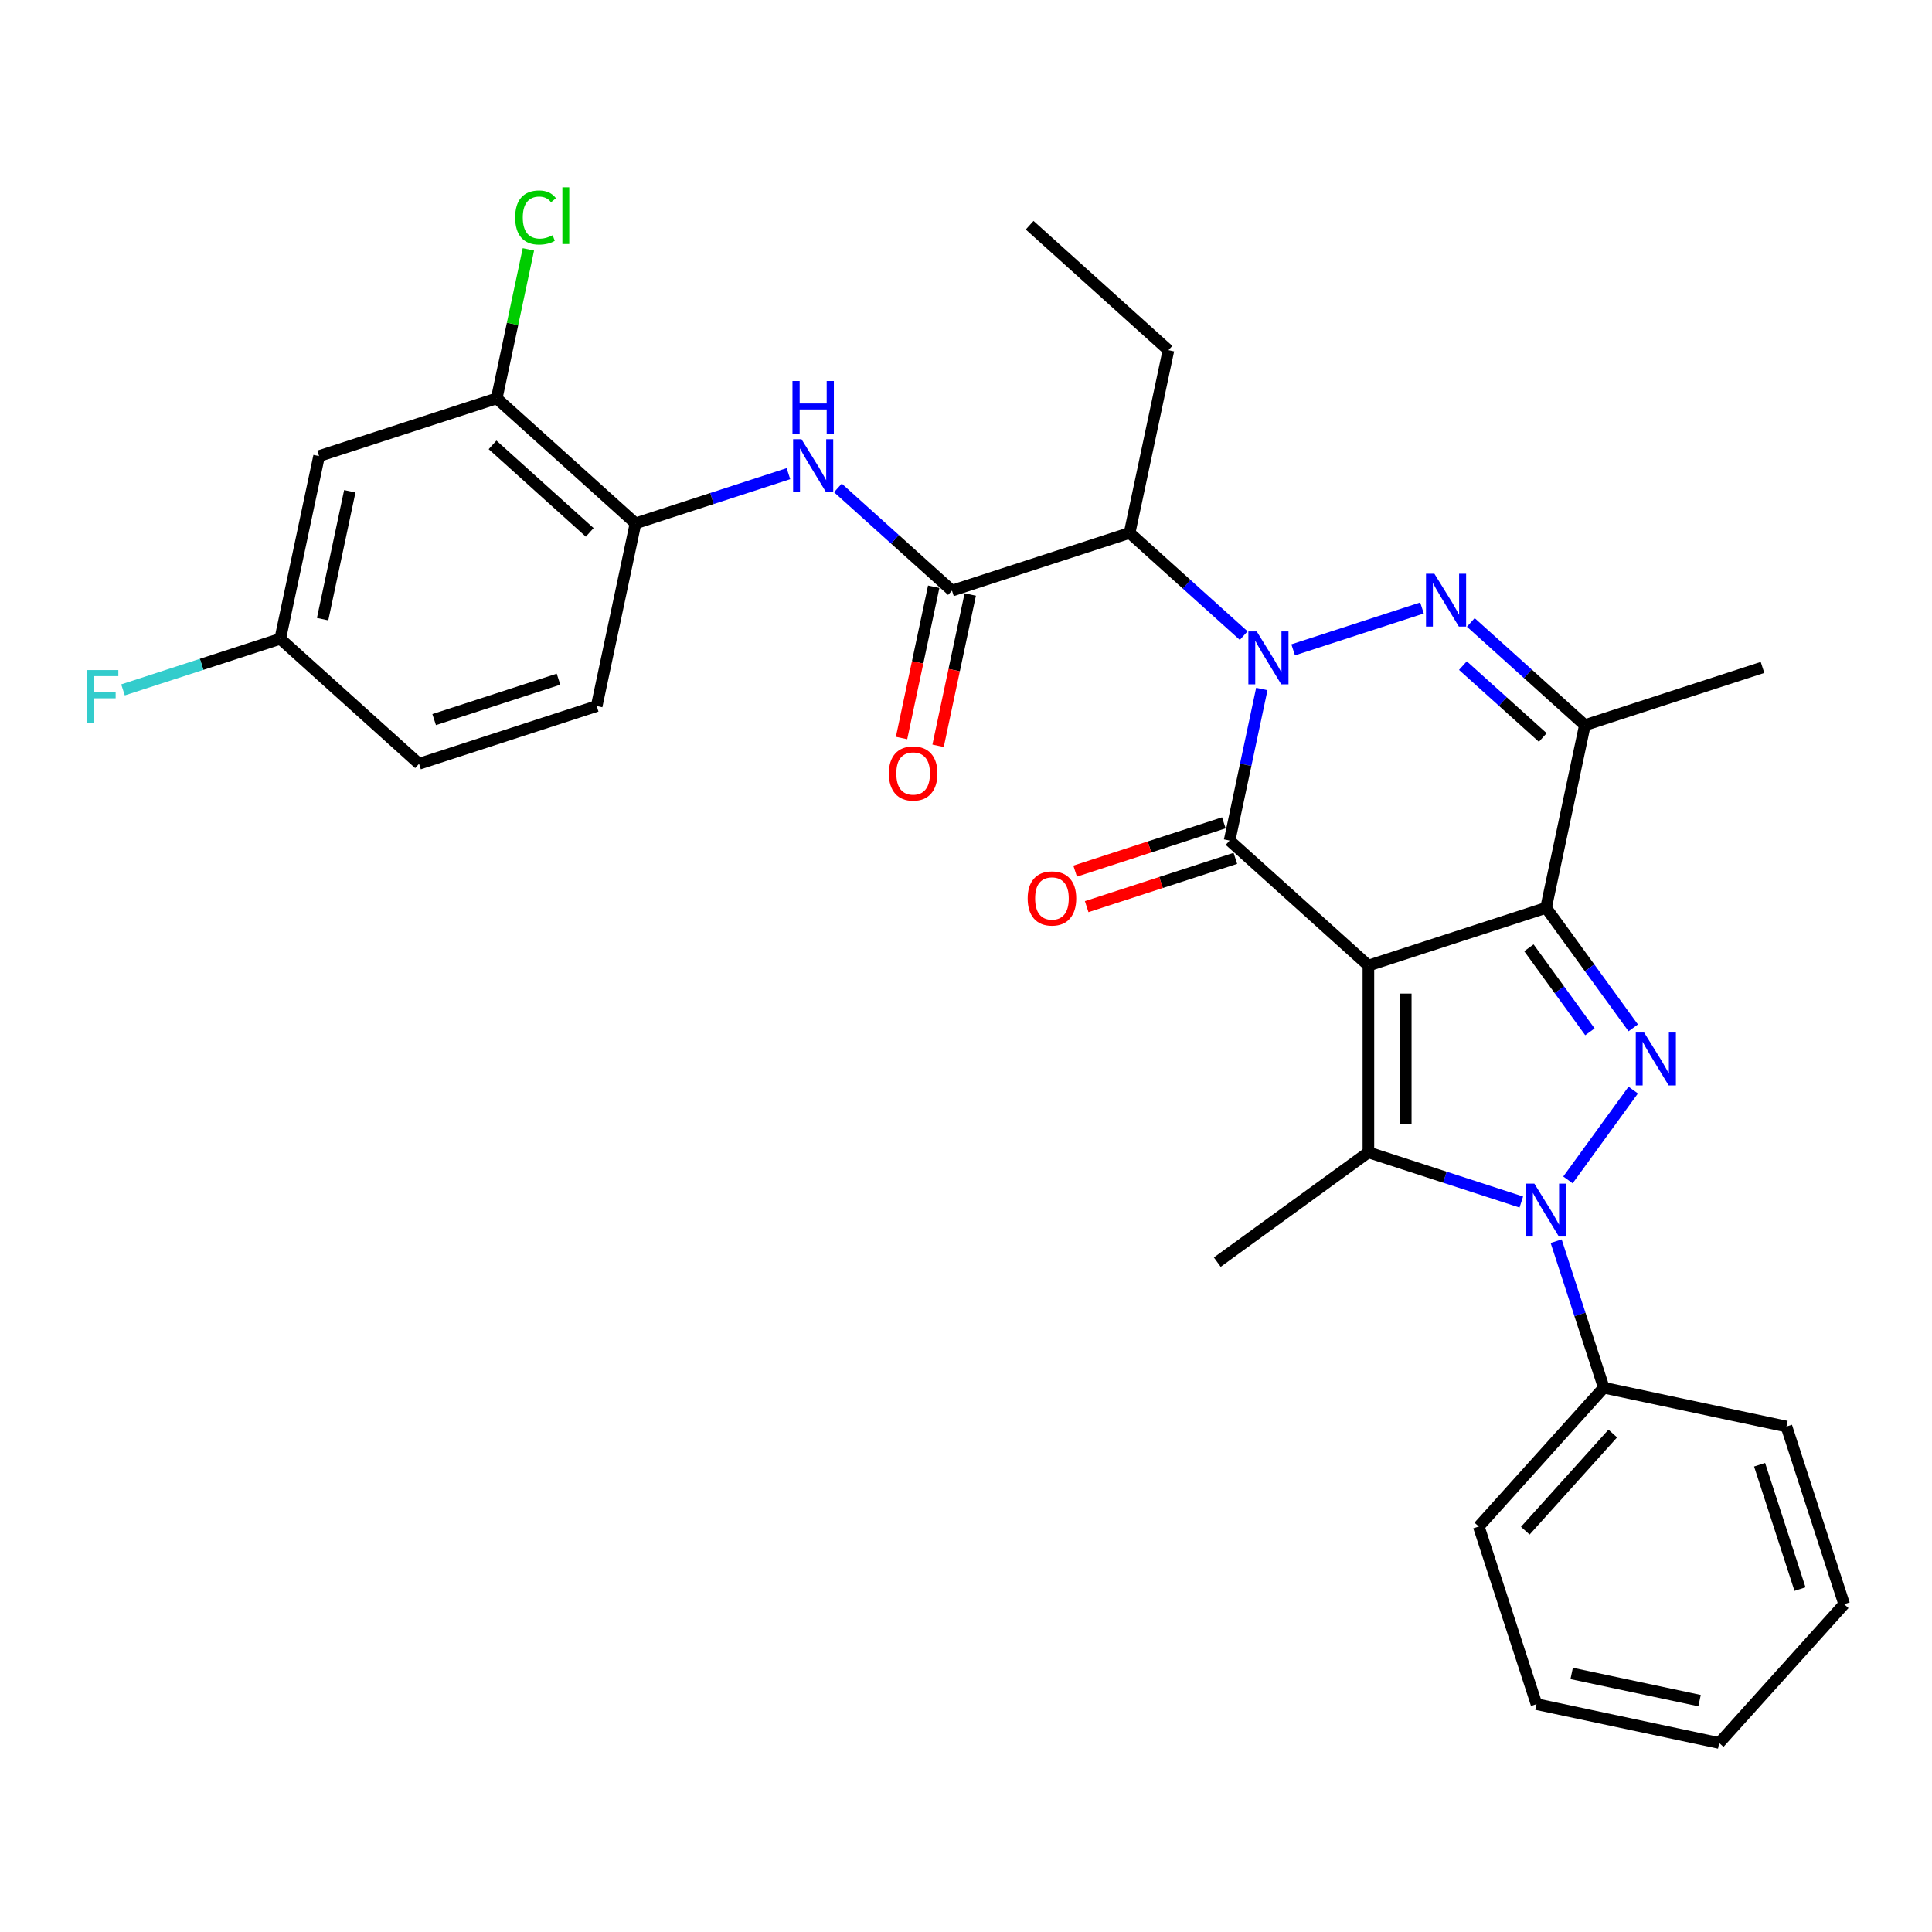 <?xml version='1.0' encoding='iso-8859-1'?>
<svg version='1.1' baseProfile='full'
              xmlns='http://www.w3.org/2000/svg'
                      xmlns:rdkit='http://www.rdkit.org/xml'
                      xmlns:xlink='http://www.w3.org/1999/xlink'
                  xml:space='preserve'
width='1000px' height='1000px' viewBox='0 0 1000 1000'>
<!-- END OF HEADER -->
<rect style='opacity:1.0;fill:#FFFFFF;stroke:none' width='1000' height='1000' x='0' y='0'> </rect>
<path class='bond-1' d='M 708.282,499.774 L 800.229,469.899' style='fill:none;fill-rule:evenodd;stroke:#000000;stroke-width:6px;stroke-linecap:butt;stroke-linejoin:miter;stroke-opacity:1' />
<path class='bond-2' d='M 708.282,499.774 L 636.435,435.083' style='fill:none;fill-rule:evenodd;stroke:#000000;stroke-width:6px;stroke-linecap:butt;stroke-linejoin:miter;stroke-opacity:1' />
<path class='bond-5' d='M 708.282,499.774 L 708.282,596.453' style='fill:none;fill-rule:evenodd;stroke:#000000;stroke-width:6px;stroke-linecap:butt;stroke-linejoin:miter;stroke-opacity:1' />
<path class='bond-5' d='M 727.617,514.276 L 727.617,581.951' style='fill:none;fill-rule:evenodd;stroke:#000000;stroke-width:6px;stroke-linecap:butt;stroke-linejoin:miter;stroke-opacity:1' />
<path class='bond-0' d='M 653.112,356.624 L 644.774,395.854' style='fill:none;fill-rule:evenodd;stroke:#0000FF;stroke-width:6px;stroke-linecap:butt;stroke-linejoin:miter;stroke-opacity:1' />
<path class='bond-0' d='M 644.774,395.854 L 636.435,435.083' style='fill:none;fill-rule:evenodd;stroke:#000000;stroke-width:6px;stroke-linecap:butt;stroke-linejoin:miter;stroke-opacity:1' />
<path class='bond-6' d='M 669.336,336.358 L 736.019,314.692' style='fill:none;fill-rule:evenodd;stroke:#0000FF;stroke-width:6px;stroke-linecap:butt;stroke-linejoin:miter;stroke-opacity:1' />
<path class='bond-8' d='M 643.736,328.992 L 614.213,302.409' style='fill:none;fill-rule:evenodd;stroke:#0000FF;stroke-width:6px;stroke-linecap:butt;stroke-linejoin:miter;stroke-opacity:1' />
<path class='bond-8' d='M 614.213,302.409 L 584.69,275.827' style='fill:none;fill-rule:evenodd;stroke:#000000;stroke-width:6px;stroke-linecap:butt;stroke-linejoin:miter;stroke-opacity:1' />
<path class='bond-3' d='M 800.229,469.899 L 822.791,500.953' style='fill:none;fill-rule:evenodd;stroke:#000000;stroke-width:6px;stroke-linecap:butt;stroke-linejoin:miter;stroke-opacity:1' />
<path class='bond-3' d='M 822.791,500.953 L 845.353,532.007' style='fill:none;fill-rule:evenodd;stroke:#0000FF;stroke-width:6px;stroke-linecap:butt;stroke-linejoin:miter;stroke-opacity:1' />
<path class='bond-3' d='M 791.354,490.58 L 807.148,512.318' style='fill:none;fill-rule:evenodd;stroke:#000000;stroke-width:6px;stroke-linecap:butt;stroke-linejoin:miter;stroke-opacity:1' />
<path class='bond-3' d='M 807.148,512.318 L 822.941,534.056' style='fill:none;fill-rule:evenodd;stroke:#0000FF;stroke-width:6px;stroke-linecap:butt;stroke-linejoin:miter;stroke-opacity:1' />
<path class='bond-7' d='M 800.229,469.899 L 820.329,375.333' style='fill:none;fill-rule:evenodd;stroke:#000000;stroke-width:6px;stroke-linecap:butt;stroke-linejoin:miter;stroke-opacity:1' />
<path class='bond-13' d='M 633.448,425.889 L 594.967,438.392' style='fill:none;fill-rule:evenodd;stroke:#000000;stroke-width:6px;stroke-linecap:butt;stroke-linejoin:miter;stroke-opacity:1' />
<path class='bond-13' d='M 594.967,438.392 L 556.486,450.895' style='fill:none;fill-rule:evenodd;stroke:#FF0000;stroke-width:6px;stroke-linecap:butt;stroke-linejoin:miter;stroke-opacity:1' />
<path class='bond-13' d='M 639.423,444.278 L 600.942,456.781' style='fill:none;fill-rule:evenodd;stroke:#000000;stroke-width:6px;stroke-linecap:butt;stroke-linejoin:miter;stroke-opacity:1' />
<path class='bond-13' d='M 600.942,456.781 L 562.461,469.285' style='fill:none;fill-rule:evenodd;stroke:#FF0000;stroke-width:6px;stroke-linecap:butt;stroke-linejoin:miter;stroke-opacity:1' />
<path class='bond-31' d='M 845.353,564.22 L 811.569,610.719' style='fill:none;fill-rule:evenodd;stroke:#0000FF;stroke-width:6px;stroke-linecap:butt;stroke-linejoin:miter;stroke-opacity:1' />
<path class='bond-4' d='M 787.428,622.169 L 747.855,609.311' style='fill:none;fill-rule:evenodd;stroke:#0000FF;stroke-width:6px;stroke-linecap:butt;stroke-linejoin:miter;stroke-opacity:1' />
<path class='bond-4' d='M 747.855,609.311 L 708.282,596.453' style='fill:none;fill-rule:evenodd;stroke:#000000;stroke-width:6px;stroke-linecap:butt;stroke-linejoin:miter;stroke-opacity:1' />
<path class='bond-15' d='M 805.462,642.435 L 817.783,680.355' style='fill:none;fill-rule:evenodd;stroke:#0000FF;stroke-width:6px;stroke-linecap:butt;stroke-linejoin:miter;stroke-opacity:1' />
<path class='bond-15' d='M 817.783,680.355 L 830.104,718.275' style='fill:none;fill-rule:evenodd;stroke:#000000;stroke-width:6px;stroke-linecap:butt;stroke-linejoin:miter;stroke-opacity:1' />
<path class='bond-19' d='M 708.282,596.453 L 630.067,653.279' style='fill:none;fill-rule:evenodd;stroke:#000000;stroke-width:6px;stroke-linecap:butt;stroke-linejoin:miter;stroke-opacity:1' />
<path class='bond-32' d='M 761.283,322.167 L 790.806,348.75' style='fill:none;fill-rule:evenodd;stroke:#0000FF;stroke-width:6px;stroke-linecap:butt;stroke-linejoin:miter;stroke-opacity:1' />
<path class='bond-32' d='M 790.806,348.75 L 820.329,375.333' style='fill:none;fill-rule:evenodd;stroke:#000000;stroke-width:6px;stroke-linecap:butt;stroke-linejoin:miter;stroke-opacity:1' />
<path class='bond-32' d='M 757.202,344.511 L 777.868,363.119' style='fill:none;fill-rule:evenodd;stroke:#0000FF;stroke-width:6px;stroke-linecap:butt;stroke-linejoin:miter;stroke-opacity:1' />
<path class='bond-32' d='M 777.868,363.119 L 798.534,381.727' style='fill:none;fill-rule:evenodd;stroke:#000000;stroke-width:6px;stroke-linecap:butt;stroke-linejoin:miter;stroke-opacity:1' />
<path class='bond-21' d='M 820.329,375.333 L 912.276,345.457' style='fill:none;fill-rule:evenodd;stroke:#000000;stroke-width:6px;stroke-linecap:butt;stroke-linejoin:miter;stroke-opacity:1' />
<path class='bond-9' d='M 584.69,275.827 L 492.743,305.702' style='fill:none;fill-rule:evenodd;stroke:#000000;stroke-width:6px;stroke-linecap:butt;stroke-linejoin:miter;stroke-opacity:1' />
<path class='bond-22' d='M 584.69,275.827 L 604.79,181.261' style='fill:none;fill-rule:evenodd;stroke:#000000;stroke-width:6px;stroke-linecap:butt;stroke-linejoin:miter;stroke-opacity:1' />
<path class='bond-10' d='M 492.743,305.702 L 463.22,279.119' style='fill:none;fill-rule:evenodd;stroke:#000000;stroke-width:6px;stroke-linecap:butt;stroke-linejoin:miter;stroke-opacity:1' />
<path class='bond-10' d='M 463.22,279.119 L 433.697,252.537' style='fill:none;fill-rule:evenodd;stroke:#0000FF;stroke-width:6px;stroke-linecap:butt;stroke-linejoin:miter;stroke-opacity:1' />
<path class='bond-16' d='M 483.286,303.692 L 474.964,342.844' style='fill:none;fill-rule:evenodd;stroke:#000000;stroke-width:6px;stroke-linecap:butt;stroke-linejoin:miter;stroke-opacity:1' />
<path class='bond-16' d='M 474.964,342.844 L 466.642,381.997' style='fill:none;fill-rule:evenodd;stroke:#FF0000;stroke-width:6px;stroke-linecap:butt;stroke-linejoin:miter;stroke-opacity:1' />
<path class='bond-16' d='M 502.199,307.712 L 493.877,346.864' style='fill:none;fill-rule:evenodd;stroke:#000000;stroke-width:6px;stroke-linecap:butt;stroke-linejoin:miter;stroke-opacity:1' />
<path class='bond-16' d='M 493.877,346.864 L 485.555,386.017' style='fill:none;fill-rule:evenodd;stroke:#FF0000;stroke-width:6px;stroke-linecap:butt;stroke-linejoin:miter;stroke-opacity:1' />
<path class='bond-11' d='M 408.096,245.17 L 368.523,258.029' style='fill:none;fill-rule:evenodd;stroke:#0000FF;stroke-width:6px;stroke-linecap:butt;stroke-linejoin:miter;stroke-opacity:1' />
<path class='bond-11' d='M 368.523,258.029 L 328.949,270.887' style='fill:none;fill-rule:evenodd;stroke:#000000;stroke-width:6px;stroke-linecap:butt;stroke-linejoin:miter;stroke-opacity:1' />
<path class='bond-12' d='M 328.949,270.887 L 257.103,206.196' style='fill:none;fill-rule:evenodd;stroke:#000000;stroke-width:6px;stroke-linecap:butt;stroke-linejoin:miter;stroke-opacity:1' />
<path class='bond-12' d='M 305.234,275.552 L 254.942,230.269' style='fill:none;fill-rule:evenodd;stroke:#000000;stroke-width:6px;stroke-linecap:butt;stroke-linejoin:miter;stroke-opacity:1' />
<path class='bond-17' d='M 328.949,270.887 L 308.849,365.453' style='fill:none;fill-rule:evenodd;stroke:#000000;stroke-width:6px;stroke-linecap:butt;stroke-linejoin:miter;stroke-opacity:1' />
<path class='bond-14' d='M 257.103,206.196 L 165.156,236.071' style='fill:none;fill-rule:evenodd;stroke:#000000;stroke-width:6px;stroke-linecap:butt;stroke-linejoin:miter;stroke-opacity:1' />
<path class='bond-20' d='M 257.103,206.196 L 265.3,167.633' style='fill:none;fill-rule:evenodd;stroke:#000000;stroke-width:6px;stroke-linecap:butt;stroke-linejoin:miter;stroke-opacity:1' />
<path class='bond-20' d='M 265.3,167.633 L 273.497,129.071' style='fill:none;fill-rule:evenodd;stroke:#00CC00;stroke-width:6px;stroke-linecap:butt;stroke-linejoin:miter;stroke-opacity:1' />
<path class='bond-34' d='M 165.156,236.071 L 145.056,330.637' style='fill:none;fill-rule:evenodd;stroke:#000000;stroke-width:6px;stroke-linecap:butt;stroke-linejoin:miter;stroke-opacity:1' />
<path class='bond-34' d='M 181.054,254.276 L 166.984,320.473' style='fill:none;fill-rule:evenodd;stroke:#000000;stroke-width:6px;stroke-linecap:butt;stroke-linejoin:miter;stroke-opacity:1' />
<path class='bond-25' d='M 830.104,718.275 L 765.413,790.122' style='fill:none;fill-rule:evenodd;stroke:#000000;stroke-width:6px;stroke-linecap:butt;stroke-linejoin:miter;stroke-opacity:1' />
<path class='bond-25' d='M 834.77,741.99 L 789.486,792.283' style='fill:none;fill-rule:evenodd;stroke:#000000;stroke-width:6px;stroke-linecap:butt;stroke-linejoin:miter;stroke-opacity:1' />
<path class='bond-26' d='M 830.104,718.275 L 924.67,738.376' style='fill:none;fill-rule:evenodd;stroke:#000000;stroke-width:6px;stroke-linecap:butt;stroke-linejoin:miter;stroke-opacity:1' />
<path class='bond-23' d='M 308.849,365.453 L 216.902,395.328' style='fill:none;fill-rule:evenodd;stroke:#000000;stroke-width:6px;stroke-linecap:butt;stroke-linejoin:miter;stroke-opacity:1' />
<path class='bond-23' d='M 289.082,351.545 L 224.719,372.457' style='fill:none;fill-rule:evenodd;stroke:#000000;stroke-width:6px;stroke-linecap:butt;stroke-linejoin:miter;stroke-opacity:1' />
<path class='bond-18' d='M 145.056,330.637 L 216.902,395.328' style='fill:none;fill-rule:evenodd;stroke:#000000;stroke-width:6px;stroke-linecap:butt;stroke-linejoin:miter;stroke-opacity:1' />
<path class='bond-24' d='M 145.056,330.637 L 104.361,343.86' style='fill:none;fill-rule:evenodd;stroke:#000000;stroke-width:6px;stroke-linecap:butt;stroke-linejoin:miter;stroke-opacity:1' />
<path class='bond-24' d='M 104.361,343.86 L 63.666,357.083' style='fill:none;fill-rule:evenodd;stroke:#33CCCC;stroke-width:6px;stroke-linecap:butt;stroke-linejoin:miter;stroke-opacity:1' />
<path class='bond-27' d='M 604.79,181.261 L 532.944,116.57' style='fill:none;fill-rule:evenodd;stroke:#000000;stroke-width:6px;stroke-linecap:butt;stroke-linejoin:miter;stroke-opacity:1' />
<path class='bond-29' d='M 765.413,790.122 L 795.289,882.069' style='fill:none;fill-rule:evenodd;stroke:#000000;stroke-width:6px;stroke-linecap:butt;stroke-linejoin:miter;stroke-opacity:1' />
<path class='bond-28' d='M 924.67,738.376 L 954.545,830.323' style='fill:none;fill-rule:evenodd;stroke:#000000;stroke-width:6px;stroke-linecap:butt;stroke-linejoin:miter;stroke-opacity:1' />
<path class='bond-28' d='M 910.762,758.143 L 931.675,822.506' style='fill:none;fill-rule:evenodd;stroke:#000000;stroke-width:6px;stroke-linecap:butt;stroke-linejoin:miter;stroke-opacity:1' />
<path class='bond-30' d='M 954.545,830.323 L 889.855,902.169' style='fill:none;fill-rule:evenodd;stroke:#000000;stroke-width:6px;stroke-linecap:butt;stroke-linejoin:miter;stroke-opacity:1' />
<path class='bond-33' d='M 795.289,882.069 L 889.855,902.169' style='fill:none;fill-rule:evenodd;stroke:#000000;stroke-width:6px;stroke-linecap:butt;stroke-linejoin:miter;stroke-opacity:1' />
<path class='bond-33' d='M 813.494,866.17 L 879.69,880.241' style='fill:none;fill-rule:evenodd;stroke:#000000;stroke-width:6px;stroke-linecap:butt;stroke-linejoin:miter;stroke-opacity:1' />
<path  class='atom-1' d='M 650.484 326.828
L 659.456 341.329
Q 660.345 342.76, 661.776 345.351
Q 663.207 347.942, 663.284 348.097
L 663.284 326.828
L 666.919 326.828
L 666.919 354.207
L 663.168 354.207
L 653.539 338.352
Q 652.417 336.496, 651.219 334.369
Q 650.059 332.242, 649.71 331.584
L 649.71 354.207
L 646.153 354.207
L 646.153 326.828
L 650.484 326.828
' fill='#0000FF'/>
<path  class='atom-4' d='M 851.003 534.424
L 859.975 548.926
Q 860.864 550.356, 862.295 552.947
Q 863.726 555.538, 863.803 555.693
L 863.803 534.424
L 867.438 534.424
L 867.438 561.803
L 863.687 561.803
L 854.058 545.948
Q 852.936 544.092, 851.738 541.965
Q 850.577 539.838, 850.229 539.18
L 850.229 561.803
L 846.672 561.803
L 846.672 534.424
L 851.003 534.424
' fill='#0000FF'/>
<path  class='atom-5' d='M 794.177 612.639
L 803.148 627.14
Q 804.038 628.571, 805.469 631.162
Q 806.899 633.753, 806.977 633.908
L 806.977 612.639
L 810.612 612.639
L 810.612 640.018
L 806.861 640.018
L 797.232 624.163
Q 796.11 622.306, 794.911 620.18
Q 793.751 618.053, 793.403 617.395
L 793.403 640.018
L 789.845 640.018
L 789.845 612.639
L 794.177 612.639
' fill='#0000FF'/>
<path  class='atom-7' d='M 742.431 296.952
L 751.403 311.454
Q 752.292 312.885, 753.723 315.476
Q 755.154 318.067, 755.231 318.222
L 755.231 296.952
L 758.866 296.952
L 758.866 324.332
L 755.115 324.332
L 745.486 308.476
Q 744.364 306.62, 743.166 304.493
Q 742.005 302.366, 741.657 301.709
L 741.657 324.332
L 738.1 324.332
L 738.1 296.952
L 742.431 296.952
' fill='#0000FF'/>
<path  class='atom-11' d='M 414.844 227.322
L 423.816 241.823
Q 424.706 243.254, 426.136 245.845
Q 427.567 248.436, 427.645 248.591
L 427.645 227.322
L 431.28 227.322
L 431.28 254.701
L 427.529 254.701
L 417.899 238.846
Q 416.778 236.989, 415.579 234.863
Q 414.419 232.736, 414.071 232.078
L 414.071 254.701
L 410.513 254.701
L 410.513 227.322
L 414.844 227.322
' fill='#0000FF'/>
<path  class='atom-11' d='M 410.184 197.204
L 413.897 197.204
L 413.897 208.844
L 427.896 208.844
L 427.896 197.204
L 431.608 197.204
L 431.608 224.584
L 427.896 224.584
L 427.896 211.938
L 413.897 211.938
L 413.897 224.584
L 410.184 224.584
L 410.184 197.204
' fill='#0000FF'/>
<path  class='atom-14' d='M 531.92 465.036
Q 531.92 458.462, 535.169 454.788
Q 538.417 451.114, 544.488 451.114
Q 550.56 451.114, 553.808 454.788
Q 557.057 458.462, 557.057 465.036
Q 557.057 471.688, 553.77 475.477
Q 550.482 479.229, 544.488 479.229
Q 538.456 479.229, 535.169 475.477
Q 531.92 471.726, 531.92 465.036
M 544.488 476.135
Q 548.665 476.135, 550.908 473.351
Q 553.189 470.528, 553.189 465.036
Q 553.189 459.661, 550.908 456.954
Q 548.665 454.208, 544.488 454.208
Q 540.312 454.208, 538.03 456.915
Q 535.787 459.622, 535.787 465.036
Q 535.787 470.566, 538.03 473.351
Q 540.312 476.135, 544.488 476.135
' fill='#FF0000'/>
<path  class='atom-17' d='M 460.074 400.345
Q 460.074 393.771, 463.322 390.097
Q 466.571 386.424, 472.642 386.424
Q 478.713 386.424, 481.962 390.097
Q 485.21 393.771, 485.21 400.345
Q 485.21 406.997, 481.923 410.787
Q 478.636 414.538, 472.642 414.538
Q 466.609 414.538, 463.322 410.787
Q 460.074 407.036, 460.074 400.345
M 472.642 411.444
Q 476.819 411.444, 479.062 408.66
Q 481.343 405.837, 481.343 400.345
Q 481.343 394.97, 479.062 392.263
Q 476.819 389.517, 472.642 389.517
Q 468.466 389.517, 466.184 392.224
Q 463.941 394.931, 463.941 400.345
Q 463.941 405.875, 466.184 408.66
Q 468.466 411.444, 472.642 411.444
' fill='#FF0000'/>
<path  class='atom-21' d='M 266.646 112.577
Q 266.646 105.771, 269.817 102.213
Q 273.027 98.617, 279.099 98.617
Q 284.745 98.617, 287.761 102.6
L 285.209 104.688
Q 283.004 101.788, 279.099 101.788
Q 274.961 101.788, 272.757 104.572
Q 270.591 107.318, 270.591 112.577
Q 270.591 117.991, 272.834 120.776
Q 275.115 123.56, 279.524 123.56
Q 282.54 123.56, 286.06 121.742
L 287.142 124.643
Q 285.711 125.571, 283.546 126.112
Q 281.38 126.654, 278.983 126.654
Q 273.027 126.654, 269.817 123.019
Q 266.646 119.384, 266.646 112.577
' fill='#00CC00'/>
<path  class='atom-21' d='M 291.087 96.954
L 294.645 96.954
L 294.645 126.306
L 291.087 126.306
L 291.087 96.954
' fill='#00CC00'/>
<path  class='atom-25' d='M 44.968 346.823
L 61.249 346.823
L 61.249 349.955
L 48.642 349.955
L 48.642 358.27
L 59.857 358.27
L 59.857 361.441
L 48.642 361.441
L 48.642 374.203
L 44.968 374.203
L 44.968 346.823
' fill='#33CCCC'/>
</svg>
